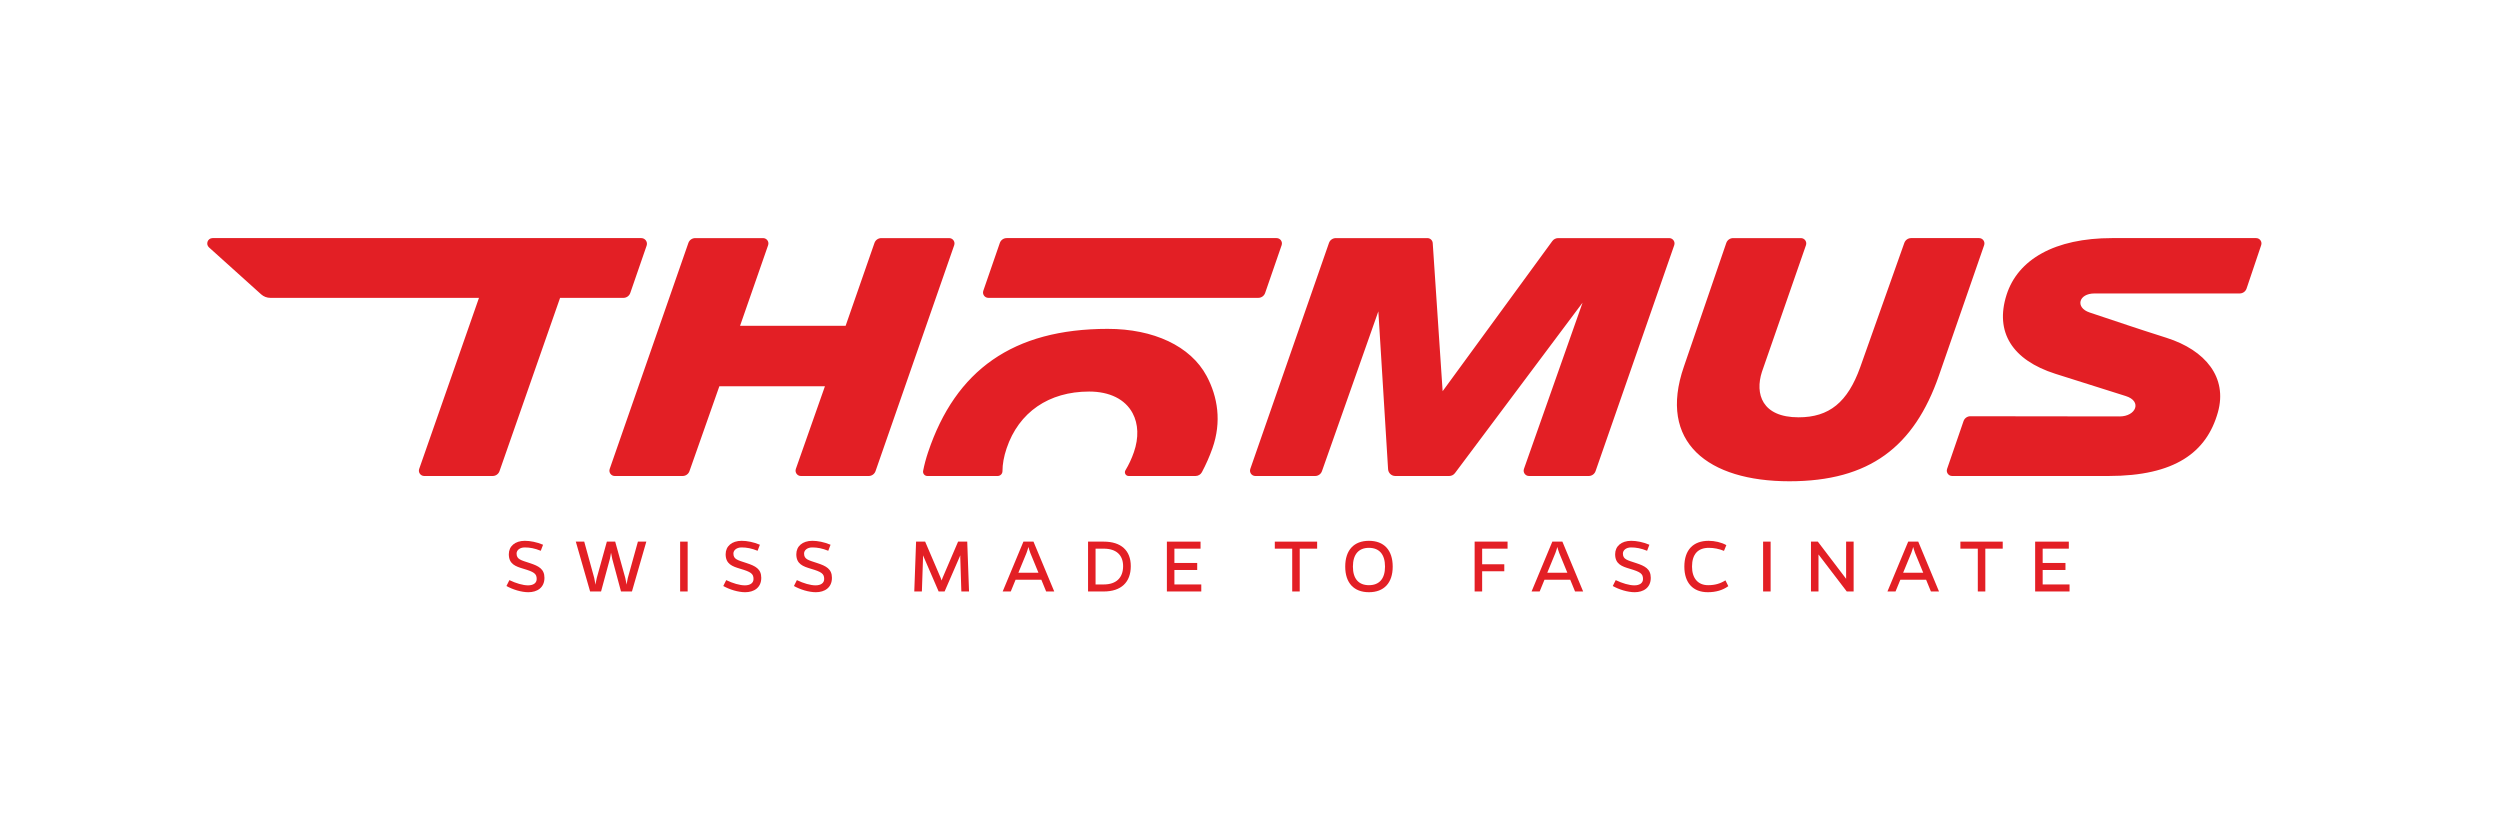 <?xml version="1.0" encoding="UTF-8" standalone="no"?>
<svg
   xmlns:dc="http://purl.org/dc/elements/1.1/"
   xmlns:cc="http://creativecommons.org/ns#"
   xmlns:rdf="http://www.w3.org/1999/02/22-rdf-syntax-ns#"
   xmlns:svg="http://www.w3.org/2000/svg"
   xmlns="http://www.w3.org/2000/svg"
   viewBox="0 0 1182.944 392.089"
   height="392.089"
   width="1182.944"
   xml:space="preserve"
   id="svg2"
   version="1.1"><defs
     id="defs6"><clipPath
       id="clipPath18"
       clipPathUnits="userSpaceOnUse"><path
         id="path16"
         d="M 0,294.067 H 887.208 V 0 H 0 Z" /></clipPath></defs><g
     transform="matrix(1.333,0,0,-1.333,0,392.089)"
     id="g10"><g
       id="g12"><g
         clip-path="url(#clipPath18)"
         id="g14"><g
           transform="translate(565.966,-30.331)"
           id="g20"><path
             id="path22"
             style="fill:#e31f25;fill-opacity:1;fill-rule:nonzero;stroke:none"
             d="M 0,0 H 6.009 V -3.195 C 4.338,-4.28 2.521,-4.573 0.381,-4.573 c -3.488,0 -5.569,2.315 -5.569,6.683 0,4.28 2.198,6.712 6.067,6.712 2.053,0 4.134,-0.351 6.098,-1.025 l 0.761,2.227 c -2.11,0.85 -4.748,1.32 -7.093,1.32 -5.365,0 -8.588,-3.518 -8.588,-9.263 0,-5.862 3.135,-9.175 8.207,-9.175 3.049,0 5.598,0.733 8.325,2.433 V 2.462 L 0,2.462 Z m -28.612,-6.83 h 2.697 v 17.881 h -2.697 z m -82.174,2.257 c -3.664,0 -5.745,2.286 -5.745,6.654 0,4.426 2.081,6.741 5.745,6.741 3.693,0 5.774,-2.315 5.774,-6.741 0,-4.368 -2.081,-6.654 -5.774,-6.654 m 0,15.917 c -5.364,0 -8.5,-3.313 -8.5,-9.263 0,-5.862 3.136,-9.175 8.5,-9.175 5.393,0 8.53,3.313 8.53,9.175 0,5.95 -3.137,9.263 -8.53,9.263 m -33.302,-0.293 h -2.697 V -6.83 h 11.461 v 2.579 h -8.764 z m 93.839,-7.504 h -9.702 v 7.504 h -2.697 V -6.83 h 2.697 v 7.855 h 9.702 V -6.83 h 2.696 v 17.881 h -2.696 z m 216.207,0 h -9.702 v 7.504 h -2.697 V -6.83 h 2.697 v 7.855 h 9.702 V -6.83 h 2.696 v 17.881 h -2.696 z m -37.114,-8.12 c -3.635,0 -5.775,2.463 -5.775,6.654 0,4.426 2.081,6.741 6.038,6.741 1.73,0 3.694,-0.351 5.423,-1.084 l 0.851,2.052 c -1.73,0.996 -4.192,1.554 -6.361,1.554 -5.57,0 -8.706,-3.313 -8.706,-9.263 0,-5.862 3.136,-9.175 8.413,-9.175 2.931,0 5.364,0.733 7.357,2.169 l -1.025,2.081 c -1.876,-1.173 -3.752,-1.729 -6.215,-1.729 M 59.161,8.529 h 6.244 V -6.83 h 2.697 V 8.529 h 6.243 v 2.522 H 59.161 Z m 35.032,-7.65 h 8.178 v 2.52 h -8.178 v 5.13 h 9.38 v 2.522 H 91.496 V -6.83 h 12.341 v 2.52 H 94.193 Z M 39.312,3.547 h -9.703 v 7.504 H 26.912 V -6.83 h 2.697 v 7.855 h 9.703 V -6.83 h 2.696 V 11.051 H 39.312 Z M -377.827,3.341 c -3.283,1.085 -4.777,1.348 -4.777,3.459 0,1.085 1.055,2.169 2.931,2.169 1.846,0 3.576,-0.323 5.745,-1.201 l 0.821,2.169 c -2.287,0.966 -4.632,1.407 -6.537,1.407 -3.547,0 -5.745,-1.964 -5.745,-4.808 0,-3.547 2.403,-4.367 5.246,-5.218 3.752,-1.113 4.749,-1.729 4.749,-3.664 0,-1.494 -1.231,-2.286 -3.107,-2.286 -1.788,0 -4.338,0.734 -6.683,1.876 l -1.055,-2.11 c 2.227,-1.261 5.335,-2.228 7.855,-2.228 3.137,0 5.775,1.613 5.775,5.159 0,3.195 -2.111,4.25 -5.218,5.276 m 203.572,-2.462 h 8.178 v 2.52 h -8.178 v 5.13 h 9.38 v 2.522 h -12.076 V -6.83 h 12.34 v 2.52 h -9.644 z m -163.322,-2.814 c -0.176,-0.762 -0.322,-1.612 -0.44,-2.433 -0.146,0.821 -0.322,1.671 -0.498,2.433 l -3.605,12.986 h -2.99 l -3.606,-12.986 c -0.176,-0.792 -0.351,-1.641 -0.527,-2.462 -0.088,0.821 -0.235,1.67 -0.41,2.462 l -3.576,12.986 h -3.02 l 5.13,-17.881 h 3.928 l 3.166,11.695 c 0.117,0.587 0.293,1.349 0.41,2.198 0.146,-0.849 0.322,-1.611 0.439,-2.198 l 3.137,-11.695 h 3.928 l 5.158,17.881 h -3.019 z m 23.807,-4.895 h 2.696 v 17.881 h -2.696 z m 28.495,10.171 c -3.284,1.085 -4.778,1.348 -4.778,3.459 0,1.085 1.055,2.169 2.931,2.169 1.847,0 3.576,-0.323 5.745,-1.201 l 0.821,2.169 c -2.286,0.966 -4.631,1.407 -6.537,1.407 -3.547,0 -5.745,-1.964 -5.745,-4.808 0,-3.547 2.403,-4.367 5.247,-5.218 3.752,-1.113 4.749,-1.729 4.749,-3.664 0,-1.494 -1.232,-2.286 -3.108,-2.286 -1.788,0 -4.338,0.734 -6.683,1.876 l -1.055,-2.11 c 2.228,-1.261 5.335,-2.228 7.855,-2.228 3.137,0 5.775,1.613 5.775,5.159 0,3.195 -2.11,4.25 -5.217,5.276 m 30.342,0 c -3.283,1.085 -4.778,1.348 -4.778,3.459 0,1.085 1.055,2.169 2.931,2.169 1.847,0 3.576,-0.323 5.745,-1.201 l 0.821,2.169 c -2.286,0.966 -4.631,1.407 -6.536,1.407 -3.547,0 -5.746,-1.964 -5.746,-4.808 0,-3.547 2.404,-4.367 5.247,-5.218 3.752,-1.113 4.749,-1.729 4.749,-3.664 0,-1.494 -1.231,-2.286 -3.107,-2.286 -1.789,0 -4.338,0.734 -6.684,1.876 l -1.055,-2.11 c 2.228,-1.261 5.335,-2.228 7.856,-2.228 3.136,0 5.774,1.613 5.774,5.159 0,3.195 -2.11,4.25 -5.217,5.276 m 52.564,-5.276 c -0.235,-0.704 -0.469,-1.465 -0.674,-2.199 -0.176,0.734 -0.411,1.495 -0.675,2.199 l -5.217,12.986 h -3.02 l 7.358,-17.881 h 3.107 l 7.386,17.881 h -2.931 z m 437.266,241.886 h -51.138 c -20.361,0 -33.457,-7.591 -37.452,-20.135 -4.222,-13.254 2.032,-23.168 17.355,-28.047 10.796,-3.437 14.992,-4.765 24.96,-7.889 5.928,-1.857 3.58,-7.235 -2.156,-7.235 l -53.001,0.068 c -1.098,0.002 -2.076,-0.695 -2.433,-1.733 l -5.838,-16.962 c -0.424,-1.232 0.491,-2.514 1.793,-2.514 h 55.488 c 23.58,0 34.858,8.387 38.852,22.62 3.466,12.354 -4.402,22.032 -18.234,26.426 -11.895,3.778 -15.894,5.198 -27.324,9.002 -5.125,1.705 -3.971,6.749 1.771,6.749 h 51.531 c 1.103,0 2.083,0.704 2.435,1.749 l 5.188,15.399 c 0.414,1.229 -0.5,2.502 -1.797,2.502 m -450.023,-21.213 h 95.816 c 1.096,0 2.071,0.695 2.429,1.731 l 5.86,16.967 c 0.425,1.231 -0.49,2.515 -1.793,2.515 h -95.815 c -1.096,0 -2.071,-0.695 -2.429,-1.731 l -5.86,-16.966 c -0.425,-1.232 0.489,-2.516 1.792,-2.516 m 353.473,18.695 c 0.427,1.233 -0.488,2.518 -1.792,2.518 h -24.119 c -1.088,0 -2.058,-0.685 -2.421,-1.71 L 94.368,194.142 c -4.475,-12.482 -11.02,-17.805 -21.889,-17.805 -13.05,0 -15.505,8.37 -13.016,16.118 l 15.635,44.972 c 0.433,1.233 -0.482,2.524 -1.789,2.524 H 49.243 c -1.095,0 -2.07,-0.694 -2.428,-1.728 L 31.774,194.35 c -9.323,-26.907 8.58,-40.717 37.447,-40.717 28.452,0 44.284,12.265 53.068,37.497 z M 0.413,157.229 28.339,237.431 c 0.429,1.233 -0.486,2.52 -1.791,2.52 h -39.407 c -0.82,0 -1.591,-0.391 -2.075,-1.053 l -38.938,-53.292 -3.517,52.575 c -0.066,0.996 -0.894,1.77 -1.892,1.77 h -32.512 c -1.094,0 -2.067,-0.692 -2.427,-1.724 l -27.926,-80.203 c -0.429,-1.232 0.486,-2.52 1.791,-2.52 h 21.22 c 1.09,0 2.061,0.687 2.423,1.715 l 20.019,56.727 3.455,-56.03 c 0.084,-1.356 1.207,-2.412 2.565,-2.412 h 19.123 c 0.81,0 1.572,0.382 2.057,1.03 l 45.295,60.504 -20.807,-59.007 c -0.435,-1.234 0.48,-2.527 1.788,-2.527 h 21.203 c 1.094,0 2.067,0.692 2.427,1.725 m -173.128,50.501 c -33.719,0 -54.025,-14.714 -63.788,-43.732 -0.76,-2.26 -1.354,-4.487 -1.777,-6.66 -0.184,-0.949 0.528,-1.834 1.494,-1.834 h 24.952 c 0.957,0 1.721,0.773 1.721,1.729 0.001,2.48 0.49,5.184 1.467,8.085 4.31,12.812 14.986,20.16 29.289,20.16 7.291,0 12.77,-2.719 15.429,-7.657 2.064,-3.835 2.232,-8.75 0.472,-13.84 -0.794,-2.3 -1.799,-4.456 -3.005,-6.454 -0.539,-0.891 0.093,-2.023 1.134,-2.023 h 23.734 c 0.943,0 1.824,0.511 2.267,1.344 1.466,2.757 2.722,5.607 3.744,8.5 3.324,9.41 1.87,18.275 -2.058,25.637 -5.679,10.642 -18.849,16.745 -35.075,16.745 m -169.519,12.739 5.807,16.813 c 0.451,1.307 -0.52,2.669 -1.902,2.669 h -152.17 c -1.738,0 -2.56,-2.143 -1.269,-3.306 l 18.498,-16.652 c 0.898,-0.808 2.062,-1.255 3.269,-1.255 h 74.062 l -21.223,-60.712 c -0.431,-1.233 0.484,-2.522 1.79,-2.522 h 24.295 c 1.092,0 2.065,0.691 2.425,1.722 l 21.502,61.512 h 22.487 c 1.096,0 2.071,0.695 2.429,1.731 m 58.779,-62.439 c -0.435,-1.233 0.481,-2.526 1.788,-2.526 h 24.066 c 1.094,0 2.067,0.692 2.427,1.725 l 27.928,80.202 c 0.429,1.233 -0.486,2.52 -1.791,2.52 h -24.087 c -1.094,0 -2.067,-0.692 -2.427,-1.724 l -10.236,-29.399 h -37.472 l 9.959,28.603 c 0.429,1.233 -0.486,2.52 -1.791,2.52 h -24.088 c -1.093,0 -2.067,-0.692 -2.426,-1.724 l -27.927,-80.203 c -0.429,-1.232 0.486,-2.52 1.791,-2.52 h 24.097 c 1.09,0 2.061,0.688 2.423,1.716 l 10.611,30.14 h 37.479 z" /></g><g
           transform="translate(191.958,98.629)"
           id="g24"><path
             id="path26"
             style="fill:#e31f25;fill-opacity:1;fill-rule:nonzero;stroke:none"
             d="m 0,0 c -2.146,0.87 -3.858,1.189 -5.685,1.189 -1.857,0 -2.901,-1.073 -2.901,-2.146 0,-2.089 1.48,-2.35 4.728,-3.423 3.075,-1.016 5.164,-2.059 5.164,-5.222 0,-3.509 -2.611,-5.104 -5.715,-5.104 -2.494,0 -5.57,0.957 -7.774,2.204 l 1.044,2.089 c 2.321,-1.132 4.845,-1.857 6.614,-1.857 1.857,0 3.075,0.784 3.075,2.263 0,1.914 -0.987,2.524 -4.699,3.625 -2.814,0.842 -5.193,1.654 -5.193,5.164 0,2.814 2.176,4.757 5.686,4.757 1.885,0 4.206,-0.435 6.468,-1.393 z" /></g><g
           transform="translate(220.437,84.183)"
           id="g28"><path
             id="path30"
             style="fill:#e31f25;fill-opacity:1;fill-rule:nonzero;stroke:none"
             d="m 0,0 -3.104,11.574 c -0.116,0.58 -0.29,1.334 -0.435,2.175 -0.116,-0.841 -0.29,-1.595 -0.406,-2.175 L -7.078,0 h -3.887 l -5.076,17.694 h 2.988 L -9.514,4.844 C -9.34,4.061 -9.195,3.22 -9.108,2.407 -8.934,3.22 -8.76,4.061 -8.586,4.844 l 3.567,12.85 H -2.06 L 1.508,4.844 C 1.682,4.09 1.856,3.249 2.001,2.437 2.117,3.249 2.262,4.09 2.437,4.844 l 3.567,12.85 H 8.992 L 3.887,0 Z" /></g><path
           id="path32"
           style="fill:#e31f25;fill-opacity:1;fill-rule:nonzero;stroke:none"
           d="m 241.43,101.878 h 2.669 V 84.184 h -2.669 z" /><g
           transform="translate(268.925,98.629)"
           id="g34"><path
             id="path36"
             style="fill:#e31f25;fill-opacity:1;fill-rule:nonzero;stroke:none"
             d="m 0,0 c -2.146,0.87 -3.858,1.189 -5.685,1.189 -1.857,0 -2.901,-1.073 -2.901,-2.146 0,-2.089 1.48,-2.35 4.728,-3.423 3.075,-1.016 5.163,-2.059 5.163,-5.222 0,-3.509 -2.61,-5.104 -5.714,-5.104 -2.494,0 -5.57,0.957 -7.774,2.204 l 1.044,2.089 c 2.321,-1.132 4.845,-1.857 6.614,-1.857 1.857,0 3.075,0.784 3.075,2.263 0,1.914 -0.987,2.524 -4.699,3.625 -2.814,0.842 -5.193,1.654 -5.193,5.164 0,2.814 2.176,4.757 5.686,4.757 1.885,0 4.206,-0.435 6.468,-1.393 z" /></g><g
           transform="translate(294.01,98.629)"
           id="g38"><path
             id="path40"
             style="fill:#e31f25;fill-opacity:1;fill-rule:nonzero;stroke:none"
             d="m 0,0 c -2.146,0.87 -3.858,1.189 -5.685,1.189 -1.857,0 -2.901,-1.073 -2.901,-2.146 0,-2.089 1.48,-2.35 4.728,-3.423 3.075,-1.016 5.163,-2.059 5.163,-5.222 0,-3.509 -2.61,-5.104 -5.714,-5.104 -2.494,0 -5.57,0.957 -7.774,2.204 l 1.044,2.089 c 2.321,-1.132 4.845,-1.857 6.614,-1.857 1.857,0 3.075,0.784 3.075,2.263 0,1.914 -0.987,2.524 -4.699,3.625 -2.814,0.842 -5.193,1.654 -5.193,5.164 0,2.814 2.176,4.757 5.686,4.757 1.885,0 4.206,-0.435 6.468,-1.393 z" /></g><g
           transform="translate(340.875,96.047)"
           id="g42"><path
             id="path44"
             style="fill:#e31f25;fill-opacity:1;fill-rule:nonzero;stroke:none"
             d="m 0,0 v 0.957 l -5.569,-12.821 h -2.118 l -5.54,12.821 V 0.058 l -0.406,-11.922 h -2.698 l 0.639,17.694 h 3.219 L -7.02,-6.904 c 0.175,-0.377 0.291,-0.783 0.377,-1.074 0.088,0.291 0.233,0.697 0.407,1.074 L -0.783,5.83 H 2.466 L 3.104,-11.864 H 0.377 Z" /></g><g
           transform="translate(365.726,97.875)"
           id="g46"><path
             id="path48"
             style="fill:#e31f25;fill-opacity:1;fill-rule:nonzero;stroke:none"
             d="M 0,0 C -0.319,0.87 -0.522,1.566 -0.667,2.117 -0.812,1.566 -1.015,0.87 -1.334,0 L -4.235,-7.049 H 2.901 Z M -6.933,-13.691 H -9.804 L -2.437,4.003 H 1.131 L 8.499,-13.691 H 5.627 l -1.711,4.176 h -9.137 z" /></g><g
           transform="translate(391.796,86.677)"
           id="g50"><path
             id="path52"
             style="fill:#e31f25;fill-opacity:1;fill-rule:nonzero;stroke:none"
             d="m 0,0 c 4.409,0 6.875,2.35 6.875,6.498 0,3.974 -2.466,6.207 -6.875,6.207 H -2.901 V 0 Z M 0,15.2 C 6.149,15.2 9.602,12.067 9.602,6.498 9.602,0.755 6.149,-2.494 0,-2.494 H -5.569 V 15.2 Z" /></g><g
           transform="translate(414.211,84.183)"
           id="g54"><path
             id="path56"
             style="fill:#e31f25;fill-opacity:1;fill-rule:nonzero;stroke:none"
             d="M 0,0 V 17.694 H 11.951 V 15.199 H 2.669 v -5.076 h 8.093 V 7.629 H 2.669 V 2.494 h 9.543 V 0 Z" /></g><g
           transform="translate(461.367,99.382)"
           id="g58"><path
             id="path60"
             style="fill:#e31f25;fill-opacity:1;fill-rule:nonzero;stroke:none"
             d="M 0,0 V -15.199 H -2.668 V 0 H -8.847 V 2.495 H 6.179 L 6.179,0 Z" /></g><g
           transform="translate(491.644,93.002)"
           id="g62"><path
             id="path64"
             style="fill:#e31f25;fill-opacity:1;fill-rule:nonzero;stroke:none"
             d="m 0,0 c 0,4.38 -2.059,6.671 -5.714,6.671 -3.626,0 -5.685,-2.291 -5.685,-6.671 0,-4.322 2.059,-6.585 5.685,-6.585 C -2.059,-6.585 0,-4.322 0,0 m 2.728,0 c 0,-5.802 -3.105,-9.079 -8.442,-9.079 -5.308,0 -8.412,3.277 -8.412,9.079 0,5.888 3.104,9.166 8.412,9.166 5.337,0 8.442,-3.278 8.442,-9.166" /></g><g
           transform="translate(533.982,93.842)"
           id="g66"><path
             id="path68"
             style="fill:#e31f25;fill-opacity:1;fill-rule:nonzero;stroke:none"
             d="m 0,0 v -2.494 h -7.86 v -7.165 h -2.669 V 8.035 H 1.16 V 5.54 h -9.02 l 0,-5.54 z" /></g><g
           transform="translate(553.47,97.875)"
           id="g70"><path
             id="path72"
             style="fill:#e31f25;fill-opacity:1;fill-rule:nonzero;stroke:none"
             d="M 0,0 C -0.319,0.87 -0.521,1.566 -0.667,2.117 -0.812,1.566 -1.015,0.87 -1.334,0 l -2.9,-7.049 H 2.901 Z M -6.933,-13.691 H -9.804 L -2.437,4.003 H 1.132 L 8.499,-13.691 H 5.628 l -1.712,4.176 h -9.137 z" /></g><g
           transform="translate(584.674,98.629)"
           id="g74"><path
             id="path76"
             style="fill:#e31f25;fill-opacity:1;fill-rule:nonzero;stroke:none"
             d="m 0,0 c -2.146,0.87 -3.857,1.189 -5.686,1.189 -1.856,0 -2.9,-1.073 -2.9,-2.146 0,-2.089 1.48,-2.35 4.729,-3.423 3.074,-1.016 5.163,-2.059 5.163,-5.222 0,-3.509 -2.612,-5.104 -5.715,-5.104 -2.494,0 -5.57,0.957 -7.774,2.204 l 1.044,2.089 c 2.321,-1.132 4.845,-1.857 6.614,-1.857 1.856,0 3.075,0.784 3.075,2.263 0,1.914 -0.987,2.524 -4.699,3.625 -2.814,0.842 -5.193,1.654 -5.193,5.164 0,2.814 2.176,4.757 5.686,4.757 1.885,0 4.206,-0.435 6.468,-1.393 z" /></g><g
           transform="translate(613.501,86.069)"
           id="g78"><path
             id="path80"
             style="fill:#e31f25;fill-opacity:1;fill-rule:nonzero;stroke:none"
             d="m 0,0 c -1.972,-1.422 -4.38,-2.146 -7.28,-2.146 -5.222,0 -8.325,3.277 -8.325,9.079 0,5.887 3.103,9.166 8.615,9.166 2.146,0 4.583,-0.551 6.294,-1.537 L -1.537,12.53 c -1.711,0.726 -3.655,1.074 -5.366,1.074 -3.916,0 -5.976,-2.291 -5.976,-6.671 0,-4.149 2.117,-6.585 5.715,-6.585 2.436,0 4.293,0.55 6.149,1.712 z" /></g><path
           id="path82"
           style="fill:#e31f25;fill-opacity:1;fill-rule:nonzero;stroke:none"
           d="m 625.852,101.878 h 2.669 V 84.184 h -2.669 z" /><g
           transform="translate(655.55,84.183)"
           id="g84"><path
             id="path86"
             style="fill:#e31f25;fill-opacity:1;fill-rule:nonzero;stroke:none"
             d="M 0,0 -10.036,13.141 V 0 h -2.669 v 17.694 h 2.436 L -0.232,4.496 V 17.694 H 2.437 L 2.437,0 Z" /></g><g
           transform="translate(679.793,97.875)"
           id="g88"><path
             id="path90"
             style="fill:#e31f25;fill-opacity:1;fill-rule:nonzero;stroke:none"
             d="M 0,0 C -0.319,0.87 -0.521,1.566 -0.667,2.117 -0.812,1.566 -1.015,0.87 -1.334,0 l -2.9,-7.049 H 2.901 Z M -6.933,-13.691 H -9.804 L -2.437,4.003 H 1.132 L 8.499,-13.691 H 5.628 l -1.712,4.176 h -9.137 z" /></g><g
           transform="translate(704.733,99.382)"
           id="g92"><path
             id="path94"
             style="fill:#e31f25;fill-opacity:1;fill-rule:nonzero;stroke:none"
             d="M 0,0 V -15.199 H -2.668 V 0 H -8.847 V 2.495 H 6.179 L 6.179,0 Z" /></g><g
           transform="translate(722.421,84.183)"
           id="g96"><path
             id="path98"
             style="fill:#e31f25;fill-opacity:1;fill-rule:nonzero;stroke:none"
             d="M 0,0 V 17.694 H 11.951 V 15.199 H 2.669 v -5.076 h 8.093 V 7.629 H 2.669 V 2.494 h 9.543 V 0 Z" /></g></g></g></g></svg>